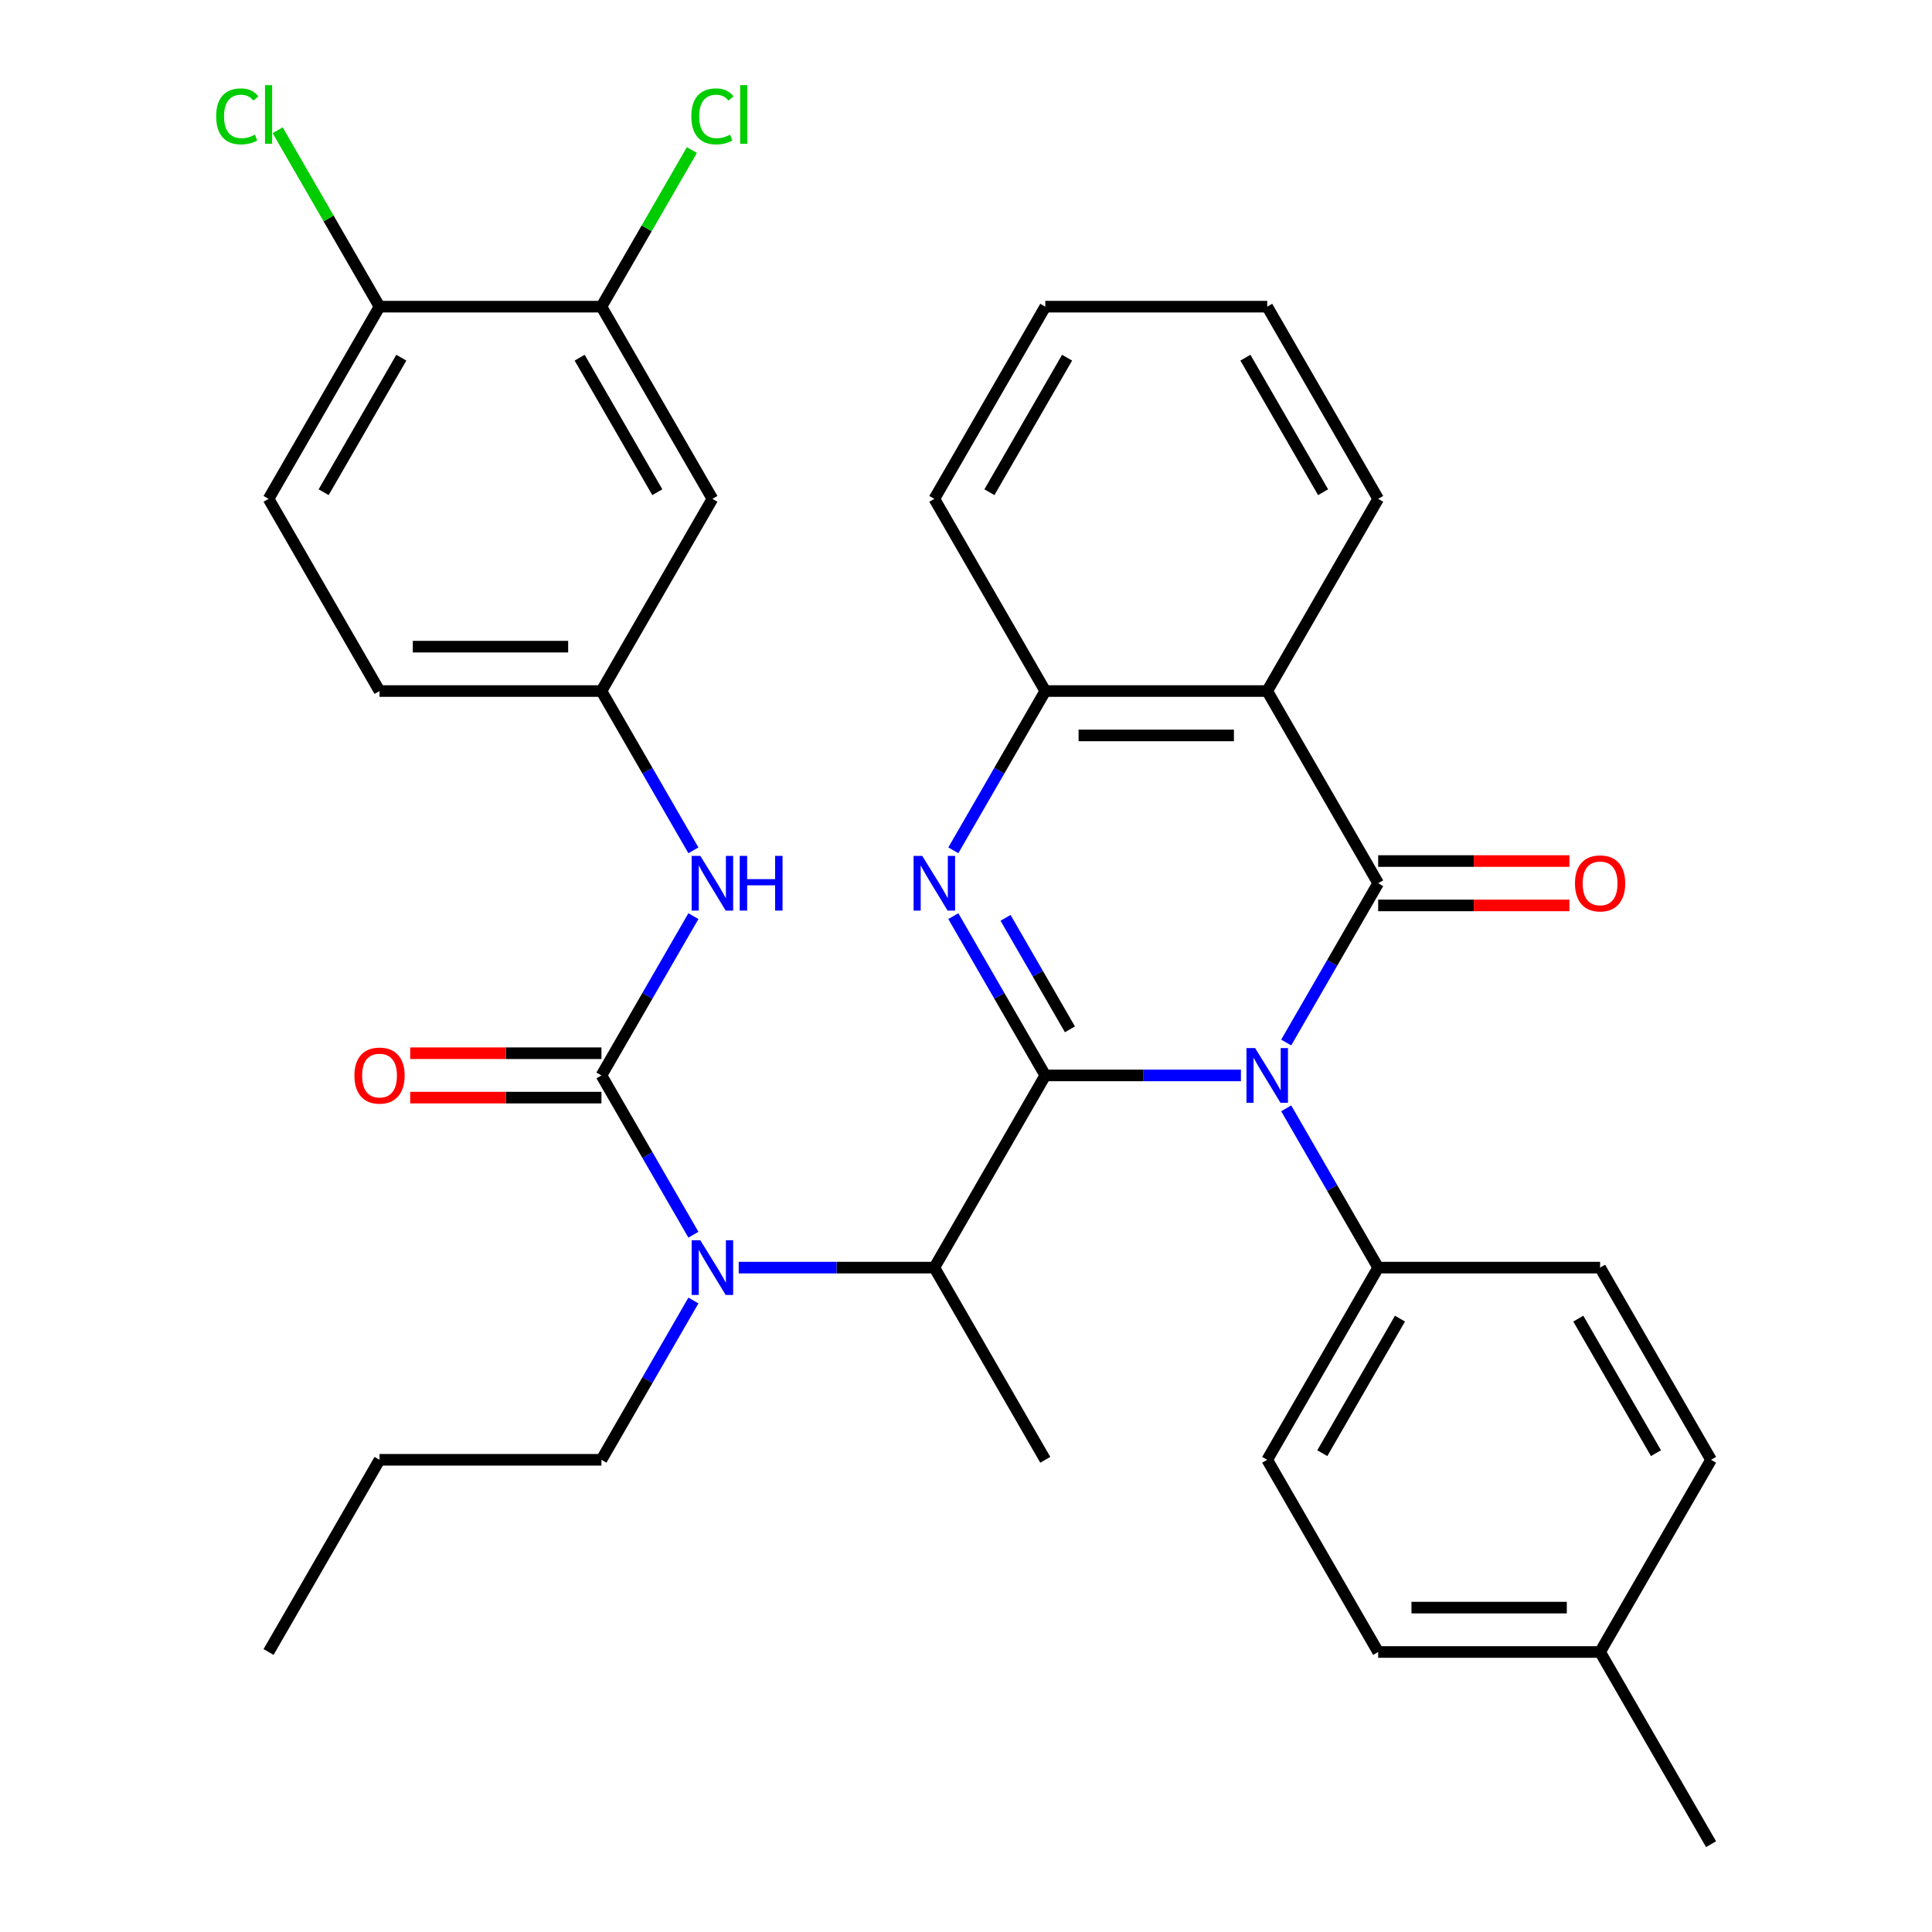 <?xml version='1.0' encoding='iso-8859-1'?>
<svg version='1.1' baseProfile='full'
              xmlns='http://www.w3.org/2000/svg'
                      xmlns:rdkit='http://www.rdkit.org/xml'
                      xmlns:xlink='http://www.w3.org/1999/xlink'
                  xml:space='preserve'
width='1000px' height='1000px' viewBox='0 0 1000 1000'>
<!-- END OF HEADER -->
<rect style='opacity:1.0;fill:#FFFFFF;stroke:none' width='1000' height='1000' x='0' y='0'> </rect>
<path class='bond-0' d='M 541.041,556.637 L 591.668,556.637' style='fill:none;fill-rule:evenodd;stroke:#000000;stroke-width:6px;stroke-linecap:butt;stroke-linejoin:miter;stroke-opacity:1' />
<path class='bond-0' d='M 591.668,556.637 L 642.296,556.637' style='fill:none;fill-rule:evenodd;stroke:#0000FF;stroke-width:6px;stroke-linecap:butt;stroke-linejoin:miter;stroke-opacity:1' />
<path class='bond-1' d='M 541.041,556.637 L 517.241,515.414' style='fill:none;fill-rule:evenodd;stroke:#000000;stroke-width:6px;stroke-linecap:butt;stroke-linejoin:miter;stroke-opacity:1' />
<path class='bond-1' d='M 517.241,515.414 L 493.441,474.192' style='fill:none;fill-rule:evenodd;stroke:#0000FF;stroke-width:6px;stroke-linecap:butt;stroke-linejoin:miter;stroke-opacity:1' />
<path class='bond-1' d='M 553.796,532.784 L 537.137,503.928' style='fill:none;fill-rule:evenodd;stroke:#000000;stroke-width:6px;stroke-linecap:butt;stroke-linejoin:miter;stroke-opacity:1' />
<path class='bond-1' d='M 537.137,503.928 L 520.477,475.072' style='fill:none;fill-rule:evenodd;stroke:#0000FF;stroke-width:6px;stroke-linecap:butt;stroke-linejoin:miter;stroke-opacity:1' />
<path class='bond-2' d='M 541.041,556.637 L 483.608,656.114' style='fill:none;fill-rule:evenodd;stroke:#000000;stroke-width:6px;stroke-linecap:butt;stroke-linejoin:miter;stroke-opacity:1' />
<path class='bond-3' d='M 665.741,539.605 L 689.541,498.383' style='fill:none;fill-rule:evenodd;stroke:#0000FF;stroke-width:6px;stroke-linecap:butt;stroke-linejoin:miter;stroke-opacity:1' />
<path class='bond-3' d='M 689.541,498.383 L 713.34,457.16' style='fill:none;fill-rule:evenodd;stroke:#000000;stroke-width:6px;stroke-linecap:butt;stroke-linejoin:miter;stroke-opacity:1' />
<path class='bond-4' d='M 665.741,573.669 L 689.541,614.891' style='fill:none;fill-rule:evenodd;stroke:#0000FF;stroke-width:6px;stroke-linecap:butt;stroke-linejoin:miter;stroke-opacity:1' />
<path class='bond-4' d='M 689.541,614.891 L 713.34,656.114' style='fill:none;fill-rule:evenodd;stroke:#000000;stroke-width:6px;stroke-linecap:butt;stroke-linejoin:miter;stroke-opacity:1' />
<path class='bond-5' d='M 713.34,468.647 L 762.838,468.647' style='fill:none;fill-rule:evenodd;stroke:#000000;stroke-width:6px;stroke-linecap:butt;stroke-linejoin:miter;stroke-opacity:1' />
<path class='bond-5' d='M 762.838,468.647 L 812.335,468.647' style='fill:none;fill-rule:evenodd;stroke:#FF0000;stroke-width:6px;stroke-linecap:butt;stroke-linejoin:miter;stroke-opacity:1' />
<path class='bond-5' d='M 713.34,445.673 L 762.838,445.673' style='fill:none;fill-rule:evenodd;stroke:#000000;stroke-width:6px;stroke-linecap:butt;stroke-linejoin:miter;stroke-opacity:1' />
<path class='bond-5' d='M 762.838,445.673 L 812.335,445.673' style='fill:none;fill-rule:evenodd;stroke:#FF0000;stroke-width:6px;stroke-linecap:butt;stroke-linejoin:miter;stroke-opacity:1' />
<path class='bond-6' d='M 713.34,457.16 L 655.907,357.683' style='fill:none;fill-rule:evenodd;stroke:#000000;stroke-width:6px;stroke-linecap:butt;stroke-linejoin:miter;stroke-opacity:1' />
<path class='bond-7' d='M 493.441,440.128 L 517.241,398.905' style='fill:none;fill-rule:evenodd;stroke:#0000FF;stroke-width:6px;stroke-linecap:butt;stroke-linejoin:miter;stroke-opacity:1' />
<path class='bond-7' d='M 517.241,398.905 L 541.041,357.683' style='fill:none;fill-rule:evenodd;stroke:#000000;stroke-width:6px;stroke-linecap:butt;stroke-linejoin:miter;stroke-opacity:1' />
<path class='bond-8' d='M 655.907,357.683 L 541.041,357.683' style='fill:none;fill-rule:evenodd;stroke:#000000;stroke-width:6px;stroke-linecap:butt;stroke-linejoin:miter;stroke-opacity:1' />
<path class='bond-8' d='M 638.677,380.656 L 558.271,380.656' style='fill:none;fill-rule:evenodd;stroke:#000000;stroke-width:6px;stroke-linecap:butt;stroke-linejoin:miter;stroke-opacity:1' />
<path class='bond-9' d='M 655.907,357.683 L 713.34,258.206' style='fill:none;fill-rule:evenodd;stroke:#000000;stroke-width:6px;stroke-linecap:butt;stroke-linejoin:miter;stroke-opacity:1' />
<path class='bond-10' d='M 311.308,556.637 L 335.108,597.86' style='fill:none;fill-rule:evenodd;stroke:#000000;stroke-width:6px;stroke-linecap:butt;stroke-linejoin:miter;stroke-opacity:1' />
<path class='bond-10' d='M 335.108,597.86 L 358.908,639.082' style='fill:none;fill-rule:evenodd;stroke:#0000FF;stroke-width:6px;stroke-linecap:butt;stroke-linejoin:miter;stroke-opacity:1' />
<path class='bond-11' d='M 311.308,556.637 L 335.108,515.414' style='fill:none;fill-rule:evenodd;stroke:#000000;stroke-width:6px;stroke-linecap:butt;stroke-linejoin:miter;stroke-opacity:1' />
<path class='bond-11' d='M 335.108,515.414 L 358.908,474.192' style='fill:none;fill-rule:evenodd;stroke:#0000FF;stroke-width:6px;stroke-linecap:butt;stroke-linejoin:miter;stroke-opacity:1' />
<path class='bond-12' d='M 311.308,545.15 L 261.811,545.15' style='fill:none;fill-rule:evenodd;stroke:#000000;stroke-width:6px;stroke-linecap:butt;stroke-linejoin:miter;stroke-opacity:1' />
<path class='bond-12' d='M 261.811,545.15 L 212.314,545.15' style='fill:none;fill-rule:evenodd;stroke:#FF0000;stroke-width:6px;stroke-linecap:butt;stroke-linejoin:miter;stroke-opacity:1' />
<path class='bond-12' d='M 311.308,568.124 L 261.811,568.124' style='fill:none;fill-rule:evenodd;stroke:#000000;stroke-width:6px;stroke-linecap:butt;stroke-linejoin:miter;stroke-opacity:1' />
<path class='bond-12' d='M 261.811,568.124 L 212.314,568.124' style='fill:none;fill-rule:evenodd;stroke:#FF0000;stroke-width:6px;stroke-linecap:butt;stroke-linejoin:miter;stroke-opacity:1' />
<path class='bond-13' d='M 541.041,357.683 L 483.608,258.206' style='fill:none;fill-rule:evenodd;stroke:#000000;stroke-width:6px;stroke-linecap:butt;stroke-linejoin:miter;stroke-opacity:1' />
<path class='bond-14' d='M 483.608,656.114 L 432.981,656.114' style='fill:none;fill-rule:evenodd;stroke:#000000;stroke-width:6px;stroke-linecap:butt;stroke-linejoin:miter;stroke-opacity:1' />
<path class='bond-14' d='M 432.981,656.114 L 382.353,656.114' style='fill:none;fill-rule:evenodd;stroke:#0000FF;stroke-width:6px;stroke-linecap:butt;stroke-linejoin:miter;stroke-opacity:1' />
<path class='bond-15' d='M 483.608,656.114 L 541.041,755.591' style='fill:none;fill-rule:evenodd;stroke:#000000;stroke-width:6px;stroke-linecap:butt;stroke-linejoin:miter;stroke-opacity:1' />
<path class='bond-16' d='M 358.908,673.146 L 335.108,714.368' style='fill:none;fill-rule:evenodd;stroke:#0000FF;stroke-width:6px;stroke-linecap:butt;stroke-linejoin:miter;stroke-opacity:1' />
<path class='bond-16' d='M 335.108,714.368 L 311.308,755.591' style='fill:none;fill-rule:evenodd;stroke:#000000;stroke-width:6px;stroke-linecap:butt;stroke-linejoin:miter;stroke-opacity:1' />
<path class='bond-17' d='M 358.908,440.128 L 335.108,398.905' style='fill:none;fill-rule:evenodd;stroke:#0000FF;stroke-width:6px;stroke-linecap:butt;stroke-linejoin:miter;stroke-opacity:1' />
<path class='bond-17' d='M 335.108,398.905 L 311.308,357.683' style='fill:none;fill-rule:evenodd;stroke:#000000;stroke-width:6px;stroke-linecap:butt;stroke-linejoin:miter;stroke-opacity:1' />
<path class='bond-18' d='M 713.34,656.114 L 655.907,755.591' style='fill:none;fill-rule:evenodd;stroke:#000000;stroke-width:6px;stroke-linecap:butt;stroke-linejoin:miter;stroke-opacity:1' />
<path class='bond-18' d='M 724.621,682.522 L 684.418,752.156' style='fill:none;fill-rule:evenodd;stroke:#000000;stroke-width:6px;stroke-linecap:butt;stroke-linejoin:miter;stroke-opacity:1' />
<path class='bond-19' d='M 713.34,656.114 L 828.207,656.114' style='fill:none;fill-rule:evenodd;stroke:#000000;stroke-width:6px;stroke-linecap:butt;stroke-linejoin:miter;stroke-opacity:1' />
<path class='bond-20' d='M 311.308,158.729 L 368.742,258.206' style='fill:none;fill-rule:evenodd;stroke:#000000;stroke-width:6px;stroke-linecap:butt;stroke-linejoin:miter;stroke-opacity:1' />
<path class='bond-20' d='M 300.028,185.137 L 340.231,254.771' style='fill:none;fill-rule:evenodd;stroke:#000000;stroke-width:6px;stroke-linecap:butt;stroke-linejoin:miter;stroke-opacity:1' />
<path class='bond-21' d='M 311.308,158.729 L 334.71,118.196' style='fill:none;fill-rule:evenodd;stroke:#000000;stroke-width:6px;stroke-linecap:butt;stroke-linejoin:miter;stroke-opacity:1' />
<path class='bond-21' d='M 334.71,118.196 L 358.112,77.663' style='fill:none;fill-rule:evenodd;stroke:#00CC00;stroke-width:6px;stroke-linecap:butt;stroke-linejoin:miter;stroke-opacity:1' />
<path class='bond-22' d='M 311.308,158.729 L 196.442,158.729' style='fill:none;fill-rule:evenodd;stroke:#000000;stroke-width:6px;stroke-linecap:butt;stroke-linejoin:miter;stroke-opacity:1' />
<path class='bond-23' d='M 368.742,258.206 L 311.308,357.683' style='fill:none;fill-rule:evenodd;stroke:#000000;stroke-width:6px;stroke-linecap:butt;stroke-linejoin:miter;stroke-opacity:1' />
<path class='bond-24' d='M 311.308,357.683 L 196.442,357.683' style='fill:none;fill-rule:evenodd;stroke:#000000;stroke-width:6px;stroke-linecap:butt;stroke-linejoin:miter;stroke-opacity:1' />
<path class='bond-24' d='M 294.079,334.71 L 213.672,334.71' style='fill:none;fill-rule:evenodd;stroke:#000000;stroke-width:6px;stroke-linecap:butt;stroke-linejoin:miter;stroke-opacity:1' />
<path class='bond-25' d='M 196.442,158.729 L 139.009,258.206' style='fill:none;fill-rule:evenodd;stroke:#000000;stroke-width:6px;stroke-linecap:butt;stroke-linejoin:miter;stroke-opacity:1' />
<path class='bond-25' d='M 207.723,185.137 L 167.519,254.771' style='fill:none;fill-rule:evenodd;stroke:#000000;stroke-width:6px;stroke-linecap:butt;stroke-linejoin:miter;stroke-opacity:1' />
<path class='bond-26' d='M 196.442,158.729 L 170.081,113.07' style='fill:none;fill-rule:evenodd;stroke:#000000;stroke-width:6px;stroke-linecap:butt;stroke-linejoin:miter;stroke-opacity:1' />
<path class='bond-26' d='M 170.081,113.07 L 143.721,67.412' style='fill:none;fill-rule:evenodd;stroke:#00CC00;stroke-width:6px;stroke-linecap:butt;stroke-linejoin:miter;stroke-opacity:1' />
<path class='bond-27' d='M 655.907,755.591 L 713.34,855.068' style='fill:none;fill-rule:evenodd;stroke:#000000;stroke-width:6px;stroke-linecap:butt;stroke-linejoin:miter;stroke-opacity:1' />
<path class='bond-28' d='M 828.207,656.114 L 885.64,755.591' style='fill:none;fill-rule:evenodd;stroke:#000000;stroke-width:6px;stroke-linecap:butt;stroke-linejoin:miter;stroke-opacity:1' />
<path class='bond-28' d='M 816.926,682.522 L 857.129,752.156' style='fill:none;fill-rule:evenodd;stroke:#000000;stroke-width:6px;stroke-linecap:butt;stroke-linejoin:miter;stroke-opacity:1' />
<path class='bond-29' d='M 139.009,258.206 L 196.442,357.683' style='fill:none;fill-rule:evenodd;stroke:#000000;stroke-width:6px;stroke-linecap:butt;stroke-linejoin:miter;stroke-opacity:1' />
<path class='bond-30' d='M 713.34,258.206 L 655.907,158.729' style='fill:none;fill-rule:evenodd;stroke:#000000;stroke-width:6px;stroke-linecap:butt;stroke-linejoin:miter;stroke-opacity:1' />
<path class='bond-30' d='M 684.83,254.771 L 644.627,185.137' style='fill:none;fill-rule:evenodd;stroke:#000000;stroke-width:6px;stroke-linecap:butt;stroke-linejoin:miter;stroke-opacity:1' />
<path class='bond-31' d='M 713.34,855.068 L 828.207,855.068' style='fill:none;fill-rule:evenodd;stroke:#000000;stroke-width:6px;stroke-linecap:butt;stroke-linejoin:miter;stroke-opacity:1' />
<path class='bond-31' d='M 730.57,832.095 L 810.977,832.095' style='fill:none;fill-rule:evenodd;stroke:#000000;stroke-width:6px;stroke-linecap:butt;stroke-linejoin:miter;stroke-opacity:1' />
<path class='bond-32' d='M 885.64,755.591 L 828.207,855.068' style='fill:none;fill-rule:evenodd;stroke:#000000;stroke-width:6px;stroke-linecap:butt;stroke-linejoin:miter;stroke-opacity:1' />
<path class='bond-33' d='M 828.207,855.068 L 885.64,954.545' style='fill:none;fill-rule:evenodd;stroke:#000000;stroke-width:6px;stroke-linecap:butt;stroke-linejoin:miter;stroke-opacity:1' />
<path class='bond-34' d='M 311.308,755.591 L 196.442,755.591' style='fill:none;fill-rule:evenodd;stroke:#000000;stroke-width:6px;stroke-linecap:butt;stroke-linejoin:miter;stroke-opacity:1' />
<path class='bond-35' d='M 483.608,258.206 L 541.041,158.729' style='fill:none;fill-rule:evenodd;stroke:#000000;stroke-width:6px;stroke-linecap:butt;stroke-linejoin:miter;stroke-opacity:1' />
<path class='bond-35' d='M 512.118,254.771 L 552.321,185.137' style='fill:none;fill-rule:evenodd;stroke:#000000;stroke-width:6px;stroke-linecap:butt;stroke-linejoin:miter;stroke-opacity:1' />
<path class='bond-36' d='M 196.442,755.591 L 139.009,855.068' style='fill:none;fill-rule:evenodd;stroke:#000000;stroke-width:6px;stroke-linecap:butt;stroke-linejoin:miter;stroke-opacity:1' />
<path class='bond-37' d='M 655.907,158.729 L 541.041,158.729' style='fill:none;fill-rule:evenodd;stroke:#000000;stroke-width:6px;stroke-linecap:butt;stroke-linejoin:miter;stroke-opacity:1' />
<path  class='atom-1' d='M 649.647 542.477
L 658.927 557.477
Q 659.847 558.957, 661.327 561.637
Q 662.807 564.317, 662.887 564.477
L 662.887 542.477
L 666.647 542.477
L 666.647 570.797
L 662.767 570.797
L 652.807 554.397
Q 651.647 552.477, 650.407 550.277
Q 649.207 548.077, 648.847 547.397
L 648.847 570.797
L 645.167 570.797
L 645.167 542.477
L 649.647 542.477
' fill='#0000FF'/>
<path  class='atom-3' d='M 477.348 443
L 486.628 458
Q 487.548 459.48, 489.028 462.16
Q 490.508 464.84, 490.588 465
L 490.588 443
L 494.348 443
L 494.348 471.32
L 490.468 471.32
L 480.508 454.92
Q 479.348 453, 478.108 450.8
Q 476.908 448.6, 476.548 447.92
L 476.548 471.32
L 472.868 471.32
L 472.868 443
L 477.348 443
' fill='#0000FF'/>
<path  class='atom-8' d='M 362.482 641.954
L 371.762 656.954
Q 372.682 658.434, 374.162 661.114
Q 375.642 663.794, 375.722 663.954
L 375.722 641.954
L 379.482 641.954
L 379.482 670.274
L 375.602 670.274
L 365.642 653.874
Q 364.482 651.954, 363.242 649.754
Q 362.042 647.554, 361.682 646.874
L 361.682 670.274
L 358.002 670.274
L 358.002 641.954
L 362.482 641.954
' fill='#0000FF'/>
<path  class='atom-9' d='M 362.482 443
L 371.762 458
Q 372.682 459.48, 374.162 462.16
Q 375.642 464.84, 375.722 465
L 375.722 443
L 379.482 443
L 379.482 471.32
L 375.602 471.32
L 365.642 454.92
Q 364.482 453, 363.242 450.8
Q 362.042 448.6, 361.682 447.92
L 361.682 471.32
L 358.002 471.32
L 358.002 443
L 362.482 443
' fill='#0000FF'/>
<path  class='atom-9' d='M 382.882 443
L 386.722 443
L 386.722 455.04
L 401.202 455.04
L 401.202 443
L 405.042 443
L 405.042 471.32
L 401.202 471.32
L 401.202 458.24
L 386.722 458.24
L 386.722 471.32
L 382.882 471.32
L 382.882 443
' fill='#0000FF'/>
<path  class='atom-13' d='M 815.207 457.24
Q 815.207 450.44, 818.567 446.64
Q 821.927 442.84, 828.207 442.84
Q 834.487 442.84, 837.847 446.64
Q 841.207 450.44, 841.207 457.24
Q 841.207 464.12, 837.807 468.04
Q 834.407 471.92, 828.207 471.92
Q 821.967 471.92, 818.567 468.04
Q 815.207 464.16, 815.207 457.24
M 828.207 468.72
Q 832.527 468.72, 834.847 465.84
Q 837.207 462.92, 837.207 457.24
Q 837.207 451.68, 834.847 448.88
Q 832.527 446.04, 828.207 446.04
Q 823.887 446.04, 821.527 448.84
Q 819.207 451.64, 819.207 457.24
Q 819.207 462.96, 821.527 465.84
Q 823.887 468.72, 828.207 468.72
' fill='#FF0000'/>
<path  class='atom-15' d='M 183.442 556.717
Q 183.442 549.917, 186.802 546.117
Q 190.162 542.317, 196.442 542.317
Q 202.722 542.317, 206.082 546.117
Q 209.442 549.917, 209.442 556.717
Q 209.442 563.597, 206.042 567.517
Q 202.642 571.397, 196.442 571.397
Q 190.202 571.397, 186.802 567.517
Q 183.442 563.637, 183.442 556.717
M 196.442 568.197
Q 200.762 568.197, 203.082 565.317
Q 205.442 562.397, 205.442 556.717
Q 205.442 551.157, 203.082 548.357
Q 200.762 545.517, 196.442 545.517
Q 192.122 545.517, 189.762 548.317
Q 187.442 551.117, 187.442 556.717
Q 187.442 562.437, 189.762 565.317
Q 192.122 568.197, 196.442 568.197
' fill='#FF0000'/>
<path  class='atom-20' d='M 357.822 60.231
Q 357.822 53.191, 361.102 49.511
Q 364.422 45.791, 370.702 45.791
Q 376.542 45.791, 379.662 49.911
L 377.022 52.071
Q 374.742 49.071, 370.702 49.071
Q 366.422 49.071, 364.142 51.951
Q 361.902 54.791, 361.902 60.231
Q 361.902 65.831, 364.222 68.711
Q 366.582 71.591, 371.142 71.591
Q 374.262 71.591, 377.902 69.711
L 379.022 72.711
Q 377.542 73.671, 375.302 74.231
Q 373.062 74.791, 370.582 74.791
Q 364.422 74.791, 361.102 71.031
Q 357.822 67.271, 357.822 60.231
' fill='#00CC00'/>
<path  class='atom-20' d='M 383.102 44.071
L 386.782 44.071
L 386.782 74.431
L 383.102 74.431
L 383.102 44.071
' fill='#00CC00'/>
<path  class='atom-22' d='M 111.889 60.231
Q 111.889 53.191, 115.169 49.511
Q 118.489 45.791, 124.769 45.791
Q 130.609 45.791, 133.729 49.911
L 131.089 52.071
Q 128.809 49.071, 124.769 49.071
Q 120.489 49.071, 118.209 51.951
Q 115.969 54.791, 115.969 60.231
Q 115.969 65.831, 118.289 68.711
Q 120.649 71.591, 125.209 71.591
Q 128.329 71.591, 131.969 69.711
L 133.089 72.711
Q 131.609 73.671, 129.369 74.231
Q 127.129 74.791, 124.649 74.791
Q 118.489 74.791, 115.169 71.031
Q 111.889 67.271, 111.889 60.231
' fill='#00CC00'/>
<path  class='atom-22' d='M 137.169 44.071
L 140.849 44.071
L 140.849 74.431
L 137.169 74.431
L 137.169 44.071
' fill='#00CC00'/>
</svg>
